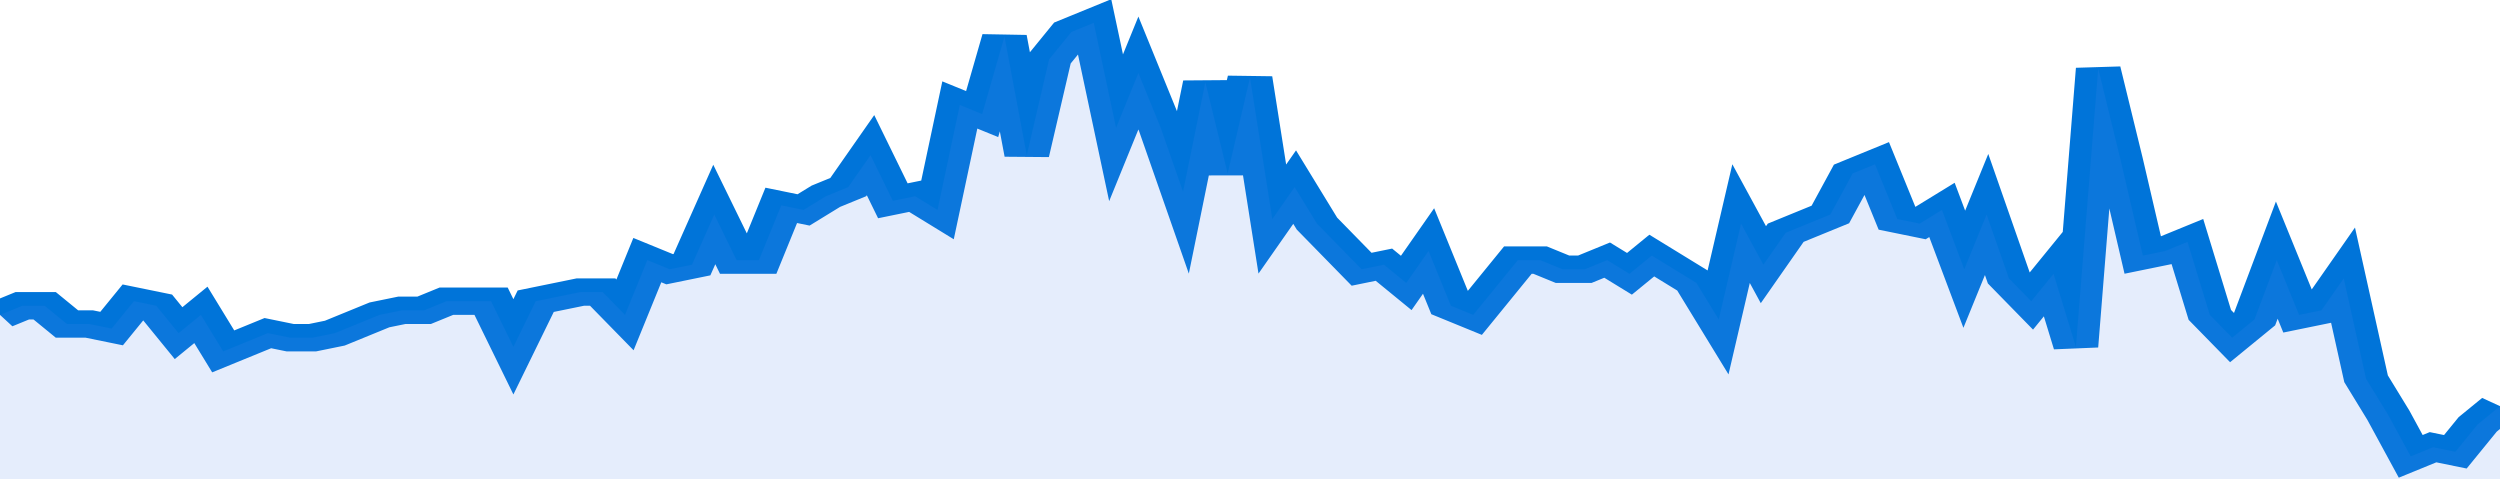 <svg xmlns="http://www.w3.org/2000/svg" viewBox="0 0 336 105" width="120" height="23" preserveAspectRatio="none">
				 <polyline fill="none" stroke="#0074d9" stroke-width="6" points="0, 69 3, 67 6, 67 9, 71 12, 71 15, 72 18, 66 21, 67 24, 73 27, 69 30, 77 33, 75 36, 73 39, 74 42, 74 45, 73 48, 71 51, 69 54, 68 57, 68 60, 66 63, 66 66, 66 69, 76 72, 66 75, 65 78, 64 81, 64 84, 69 87, 57 90, 59 93, 58 96, 47 99, 57 102, 57 105, 45 108, 46 111, 43 114, 41 117, 34 120, 44 123, 43 126, 46 129, 23 132, 25 135, 8 138, 34 141, 13 144, 7 147, 5 150, 28 153, 16 156, 28 159, 42 162, 18 165, 38 168, 17 171, 48 174, 41 177, 49 180, 54 183, 59 186, 58 189, 62 192, 55 195, 67 198, 69 201, 63 204, 57 207, 57 210, 59 213, 59 216, 57 219, 60 222, 56 225, 59 228, 62 231, 70 234, 49 237, 58 240, 51 243, 49 246, 47 249, 38 252, 36 255, 48 258, 49 261, 46 264, 59 267, 47 270, 61 273, 66 276, 60 279, 76 282, 15 285, 35 288, 56 291, 55 294, 53 297, 69 300, 74 303, 70 306, 57 309, 69 312, 68 315, 61 318, 83 321, 91 324, 100 327, 98 330, 99 333, 93 336, 89 336, 89 "> </polyline>
				 <polygon fill="#5085ec" opacity="0.15" points="0, 105 0, 69 3, 67 6, 67 9, 71 12, 71 15, 72 18, 66 21, 67 24, 73 27, 69 30, 77 33, 75 36, 73 39, 74 42, 74 45, 73 48, 71 51, 69 54, 68 57, 68 60, 66 63, 66 66, 66 69, 76 72, 66 75, 65 78, 64 81, 64 84, 69 87, 57 90, 59 93, 58 96, 47 99, 57 102, 57 105, 45 108, 46 111, 43 114, 41 117, 34 120, 44 123, 43 126, 46 129, 23 132, 25 135, 8 138, 34 141, 13 144, 7 147, 5 150, 28 153, 16 156, 28 159, 42 162, 18 165, 38 168, 17 171, 48 174, 41 177, 49 180, 54 183, 59 186, 58 189, 62 192, 55 195, 67 198, 69 201, 63 204, 57 207, 57 210, 59 213, 59 216, 57 219, 60 222, 56 225, 59 228, 62 231, 70 234, 49 237, 58 240, 51 243, 49 246, 47 249, 38 252, 36 255, 48 258, 49 261, 46 264, 59 267, 47 270, 61 273, 66 276, 60 279, 76 282, 15 285, 35 288, 56 291, 55 294, 53 297, 69 300, 74 303, 70 306, 57 309, 69 312, 68 315, 61 318, 83 321, 91 324, 100 327, 98 330, 99 333, 93 336, 89 336, 105 "></polygon>
			</svg>